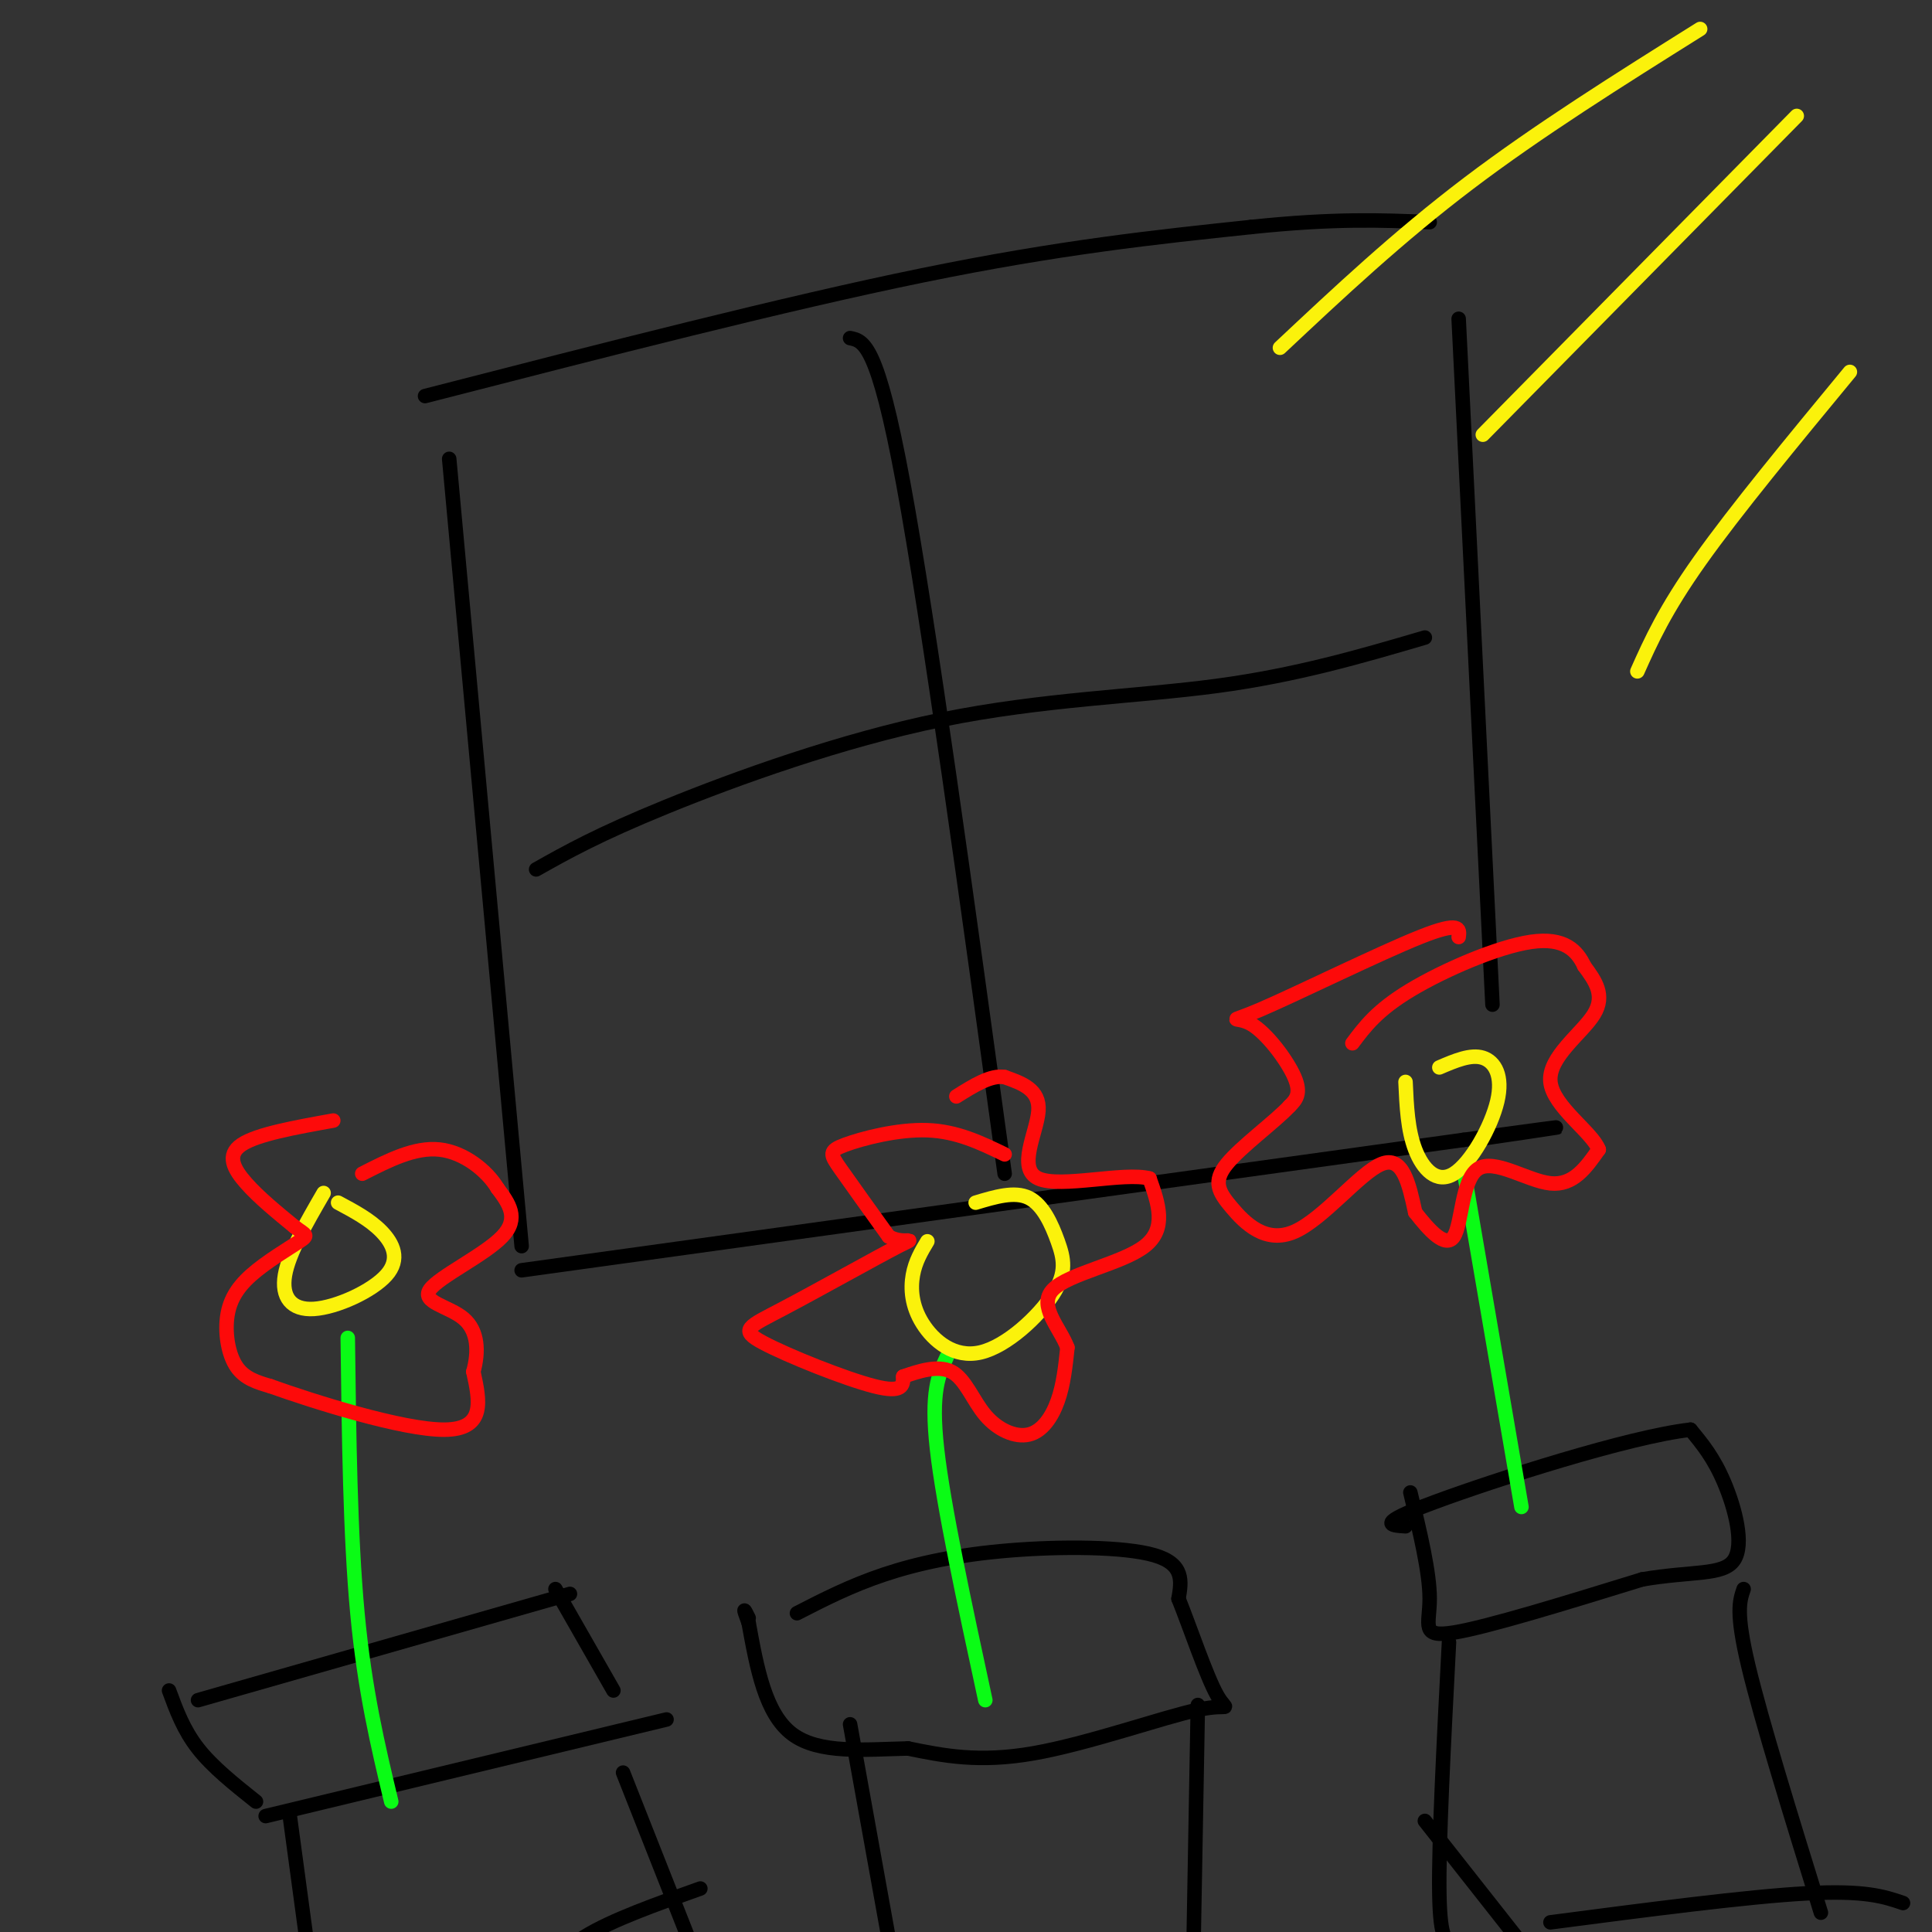 <svg viewBox='0 0 400 400' version='1.1' xmlns='http://www.w3.org/2000/svg' xmlns:xlink='http://www.w3.org/1999/xlink'><rect x="0" y="0" width="400" height="400" fill="#333333" stroke="none"/><g fill='none' stroke='#000000' stroke-width='3' stroke-linecap='round' stroke-linejoin='round'><path d='M93,95c0.000,0.000 15.000,163.000 15,163'/><path d='M108,263c0.000,0.000 195.000,-27.000 195,-27'/><path d='M303,236c32.833,-4.500 17.417,-2.250 2,0'/><path d='M302,66c0.000,0.000 7.000,142.000 7,142'/><path d='M88,82c37.250,-9.583 74.500,-19.167 103,-25c28.500,-5.833 48.250,-7.917 68,-10'/><path d='M259,47c17.500,-1.833 27.250,-1.417 37,-1'/><path d='M176,70c2.833,0.583 5.667,1.167 11,30c5.333,28.833 13.167,85.917 21,143'/><path d='M111,180c6.405,-3.607 12.810,-7.214 27,-13c14.190,-5.786 36.167,-13.750 57,-18c20.833,-4.250 40.524,-4.786 57,-7c16.476,-2.214 29.738,-6.107 43,-10'/><path d='M41,352c0.000,0.000 77.000,-22.000 77,-22'/><path d='M115,329c0.000,0.000 12.000,21.000 12,21'/><path d='M138,356c0.000,0.000 -83.000,20.000 -83,20'/><path d='M35,350c1.500,4.083 3.000,8.167 6,12c3.000,3.833 7.500,7.417 12,11'/><path d='M60,376c0.000,0.000 5.000,37.000 5,37'/><path d='M129,367c0.000,0.000 15.000,38.000 15,38'/><path d='M145,391c-9.167,3.250 -18.333,6.500 -24,10c-5.667,3.500 -7.833,7.250 -10,11'/><path d='M165,334c5.530,-2.839 11.060,-5.679 18,-8c6.940,-2.321 15.292,-4.125 26,-5c10.708,-0.875 23.774,-0.821 30,1c6.226,1.821 5.613,5.411 5,9'/><path d='M244,331c2.368,5.887 5.789,16.104 8,20c2.211,3.896 3.211,1.472 -4,3c-7.211,1.528 -22.632,7.008 -34,9c-11.368,1.992 -18.684,0.496 -26,-1'/><path d='M188,362c-8.978,0.200 -18.422,1.200 -24,-3c-5.578,-4.200 -7.289,-13.600 -9,-23'/><path d='M155,336c-1.500,-4.000 -0.750,-2.500 0,-1'/><path d='M176,357c0.000,0.000 11.000,61.000 11,61'/><path d='M248,353c0.000,0.000 -1.000,56.000 -1,56'/><path d='M292,309c2.000,8.267 4.000,16.533 4,22c0.000,5.467 -2.000,8.133 5,7c7.000,-1.133 23.000,-6.067 39,-11'/><path d='M340,327c10.369,-1.786 16.792,-0.750 19,-4c2.208,-3.250 0.202,-10.786 -2,-16c-2.202,-5.214 -4.601,-8.107 -7,-11'/><path d='M350,296c-12.600,1.400 -40.600,10.400 -53,15c-12.400,4.600 -9.200,4.800 -6,5'/><path d='M300,340c-1.083,20.833 -2.167,41.667 -2,52c0.167,10.333 1.583,10.167 3,10'/><path d='M361,329c-0.833,2.417 -1.667,4.833 1,16c2.667,11.167 8.833,31.083 15,51'/><path d='M295,377c0.000,0.000 26.000,33.000 26,33'/><path d='M321,398c20.417,-2.667 40.833,-5.333 53,-6c12.167,-0.667 16.083,0.667 20,2'/></g>
<g fill='none' stroke='#0AFC15' stroke-width='3' stroke-linecap='round' stroke-linejoin='round'><path d='M72,277c0.250,20.500 0.500,41.000 2,57c1.500,16.000 4.250,27.500 7,39'/><path d='M196,281c-1.667,3.583 -3.333,7.167 -2,19c1.333,11.833 5.667,31.917 10,52'/><path d='M303,242c0.000,0.000 12.000,70.000 12,70'/></g>
<g fill='none' stroke='#FBF20B' stroke-width='3' stroke-linecap='round' stroke-linejoin='round'><path d='M291,224c0.222,4.971 0.443,9.943 2,14c1.557,4.057 4.448,7.201 8,5c3.552,-2.201 7.764,-9.746 9,-15c1.236,-5.254 -0.504,-8.215 -3,-9c-2.496,-0.785 -5.748,0.608 -9,2'/><path d='M192,257c-1.248,2.087 -2.496,4.174 -3,7c-0.504,2.826 -0.265,6.391 2,10c2.265,3.609 6.554,7.263 12,6c5.446,-1.263 12.047,-7.442 15,-12c2.953,-4.558 2.256,-7.497 1,-11c-1.256,-3.503 -3.073,-7.572 -6,-9c-2.927,-1.428 -6.963,-0.214 -11,1'/><path d='M67,247c-3.612,6.242 -7.225,12.485 -8,17c-0.775,4.515 1.287,7.303 6,7c4.713,-0.303 12.077,-3.697 15,-7c2.923,-3.303 1.407,-6.515 -1,-9c-2.407,-2.485 -5.703,-4.242 -9,-6'/></g>
<g fill='none' stroke='#FD0A0A' stroke-width='3' stroke-linecap='round' stroke-linejoin='round'><path d='M302,194c0.222,-1.686 0.443,-3.372 -8,0c-8.443,3.372 -25.552,11.801 -33,15c-7.448,3.199 -5.236,1.169 -2,3c3.236,1.831 7.496,7.523 9,11c1.504,3.477 0.252,4.738 -1,6'/><path d='M267,229c-3.020,3.250 -10.069,8.374 -13,12c-2.931,3.626 -1.744,5.756 1,9c2.744,3.244 7.047,7.604 13,5c5.953,-2.604 13.558,-12.173 18,-14c4.442,-1.827 5.721,4.086 7,10'/><path d='M293,251c2.799,3.598 6.297,7.593 8,5c1.703,-2.593 1.612,-11.775 5,-14c3.388,-2.225 10.254,2.507 15,3c4.746,0.493 7.373,-3.254 10,-7'/><path d='M331,238c-1.274,-3.536 -9.458,-8.875 -10,-14c-0.542,-5.125 6.560,-10.036 9,-14c2.440,-3.964 0.220,-6.982 -2,-10'/><path d='M328,200c-1.452,-3.143 -4.083,-6.000 -11,-5c-6.917,1.000 -18.119,5.857 -25,10c-6.881,4.143 -9.440,7.571 -12,11'/><path d='M208,239c-4.929,-2.387 -9.857,-4.774 -16,-5c-6.143,-0.226 -13.500,1.708 -17,3c-3.500,1.292 -3.143,1.940 -1,5c2.143,3.060 6.071,8.530 10,14'/><path d='M184,256c3.298,1.903 6.544,-0.338 2,2c-4.544,2.338 -16.878,9.256 -24,13c-7.122,3.744 -9.033,4.316 -4,7c5.033,2.684 17.009,7.481 23,9c5.991,1.519 5.995,-0.241 6,-2'/><path d='M187,285c2.891,-0.997 7.117,-2.488 10,-1c2.883,1.488 4.422,5.956 7,9c2.578,3.044 6.194,4.666 9,4c2.806,-0.666 4.802,-3.619 6,-7c1.198,-3.381 1.599,-7.191 2,-11'/><path d='M221,279c-1.488,-4.048 -6.208,-8.667 -3,-12c3.208,-3.333 14.345,-5.381 19,-9c4.655,-3.619 2.827,-8.810 1,-14'/><path d='M238,244c-5.131,-1.417 -18.458,2.042 -23,0c-4.542,-2.042 -0.298,-9.583 0,-14c0.298,-4.417 -3.351,-5.708 -7,-7'/><path d='M208,223c-2.833,-0.500 -6.417,1.750 -10,4'/><path d='M69,232c-7.911,1.422 -15.822,2.844 -19,5c-3.178,2.156 -1.622,5.044 1,8c2.622,2.956 6.311,5.978 10,9'/><path d='M61,254c2.297,1.754 3.038,1.638 1,3c-2.038,1.362 -6.856,4.200 -10,7c-3.144,2.800 -4.616,5.562 -5,9c-0.384,3.438 0.319,7.554 2,10c1.681,2.446 4.341,3.223 7,4'/><path d='M56,287c8.822,3.156 27.378,9.044 36,9c8.622,-0.044 7.311,-6.022 6,-12'/><path d='M98,284c1.142,-4.128 0.997,-8.447 -2,-11c-2.997,-2.553 -8.845,-3.341 -7,-6c1.845,-2.659 11.384,-7.188 15,-11c3.616,-3.812 1.308,-6.906 -1,-10'/><path d='M103,246c-2.111,-3.556 -6.889,-7.444 -12,-8c-5.111,-0.556 -10.556,2.222 -16,5'/></g>
<g fill='none' stroke='#FBF20B' stroke-width='3' stroke-linecap='round' stroke-linejoin='round'><path d='M352,6c-16.750,10.500 -33.500,21.000 -48,32c-14.500,11.000 -26.750,22.500 -39,34'/><path d='M372,24c0.000,0.000 -65.000,66.000 -65,66'/><path d='M383,77c-11.833,14.333 -23.667,28.667 -31,39c-7.333,10.333 -10.167,16.667 -13,23'/></g>
</svg>